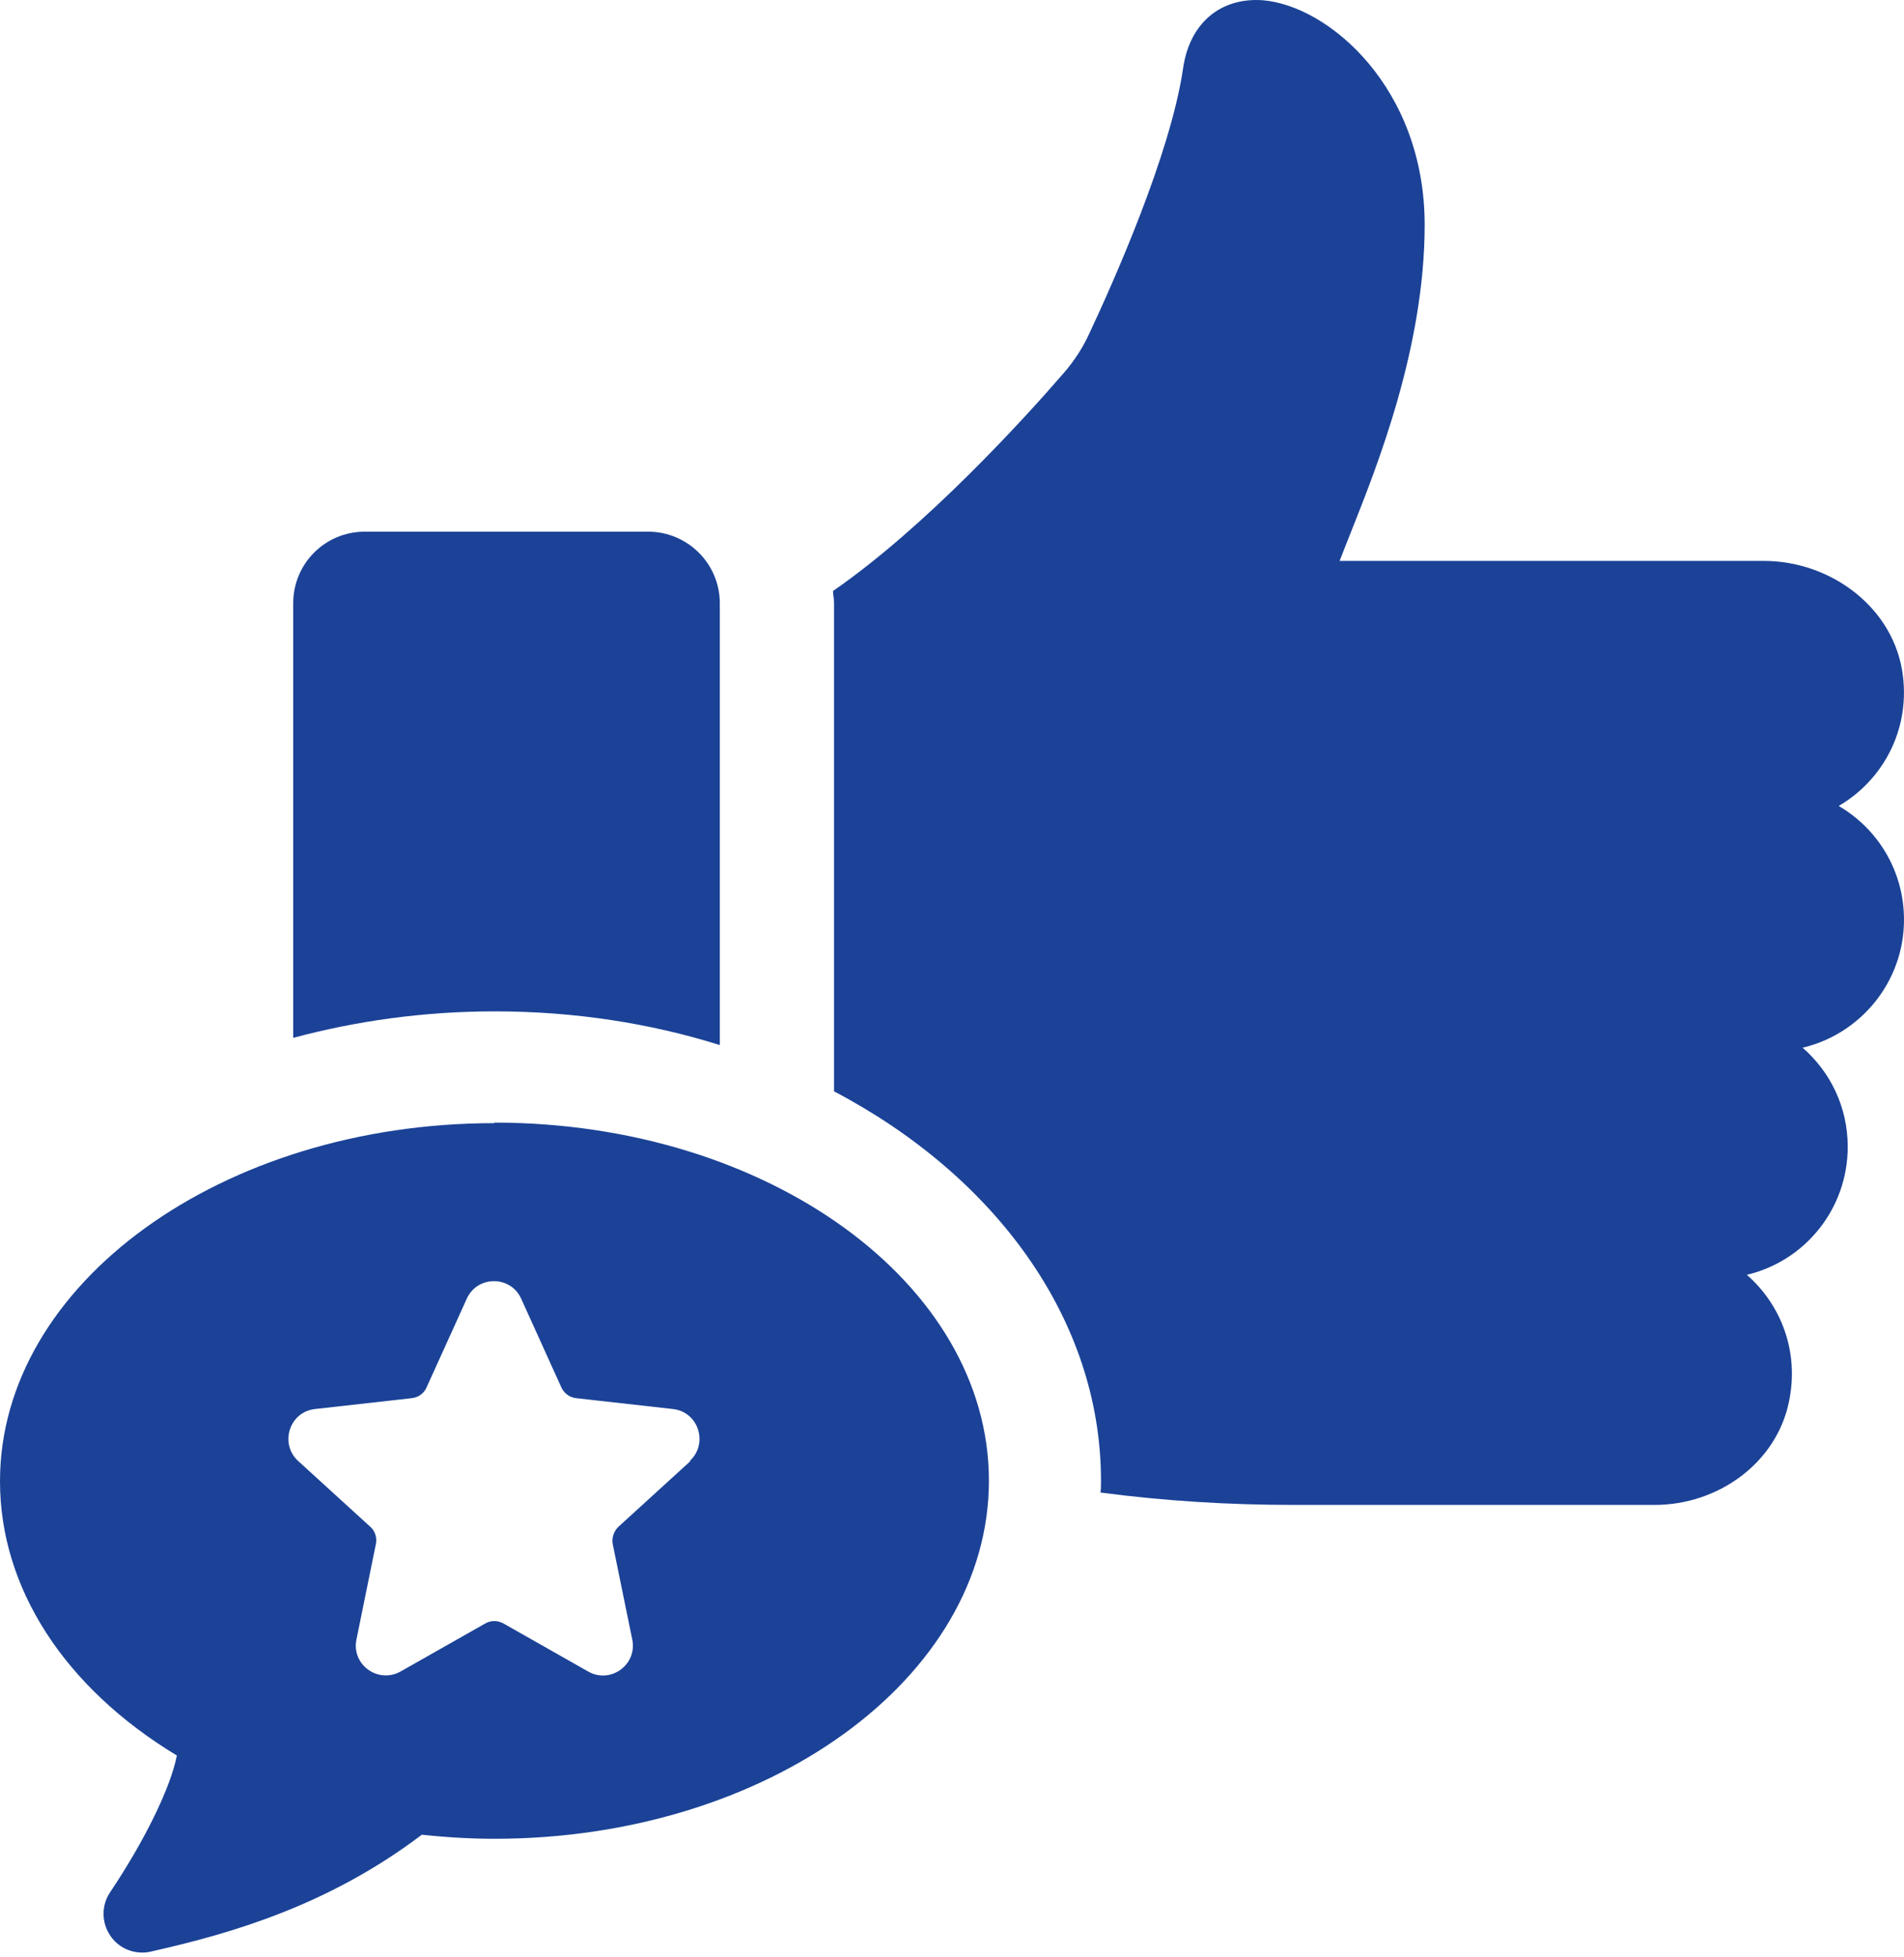 <svg width="36" height="37" viewBox="0 0 36 37" fill="none" xmlns="http://www.w3.org/2000/svg">
<path d="M36 17.386C36 16.47 35.509 15.669 34.765 15.235C35.585 14.758 36.105 13.828 35.981 12.788C35.833 11.509 34.636 10.603 33.348 10.603H25.329C25.392 10.441 25.477 10.221 25.554 10.031C26.035 8.819 26.937 6.567 26.937 4.249C26.937 1.664 25.124 0.104 23.87 0.004C23.069 -0.049 22.486 0.443 22.367 1.306C22.124 2.937 21.046 5.342 20.607 6.281C20.478 6.567 20.311 6.825 20.106 7.059C19.381 7.898 17.507 9.959 15.751 11.171C15.751 11.247 15.77 11.319 15.77 11.395V20.63C18.809 22.228 20.817 24.932 20.817 27.99C20.817 28.066 20.817 28.138 20.808 28.214C22.009 28.372 23.216 28.448 24.461 28.448H31.287C32.48 28.448 33.586 27.661 33.825 26.497C34.025 25.538 33.667 24.656 33.028 24.098C34.125 23.84 34.936 22.853 34.936 21.679C34.936 20.925 34.607 20.262 34.083 19.805C35.18 19.547 36 18.559 36 17.386Z" fill="#1B4297"/>
<path d="M13.61 19.757V11.404C13.61 10.651 12.995 10.05 12.255 10.05H6.898C6.145 10.05 5.544 10.655 5.544 11.404V19.619C6.736 19.299 8.015 19.118 9.355 19.118C10.857 19.118 12.298 19.342 13.615 19.757H13.61Z" fill="#1B4297"/>
<path d="M9.349 21.231C4.193 21.231 0 24.269 0 28C0 30.017 1.216 31.897 3.344 33.185C3.225 33.791 2.743 34.783 2.085 35.765C1.913 36.018 1.918 36.343 2.085 36.59C2.223 36.796 2.452 36.91 2.69 36.91C2.743 36.91 2.8 36.905 2.852 36.891C4.408 36.543 6.23 36.004 7.976 34.682C8.472 34.735 8.925 34.759 9.349 34.759C14.506 34.759 18.698 31.725 18.698 27.99C18.698 24.255 14.506 21.221 9.349 21.221V21.231ZM13.056 27.618L11.696 28.858C11.605 28.944 11.563 29.068 11.586 29.192L11.954 30.99C12.054 31.467 11.543 31.84 11.119 31.596L9.521 30.69C9.411 30.628 9.278 30.628 9.173 30.69L7.575 31.596C7.15 31.835 6.64 31.467 6.74 30.99L7.107 29.187C7.131 29.068 7.093 28.939 6.998 28.858L5.638 27.618C5.28 27.289 5.471 26.688 5.958 26.635L7.785 26.43C7.909 26.416 8.018 26.34 8.066 26.225L8.825 24.551C9.025 24.107 9.655 24.107 9.855 24.551L10.613 26.225C10.666 26.34 10.771 26.416 10.895 26.43L12.722 26.635C13.208 26.688 13.399 27.289 13.041 27.618H13.056Z" fill="#1B4297"/>
</svg>
